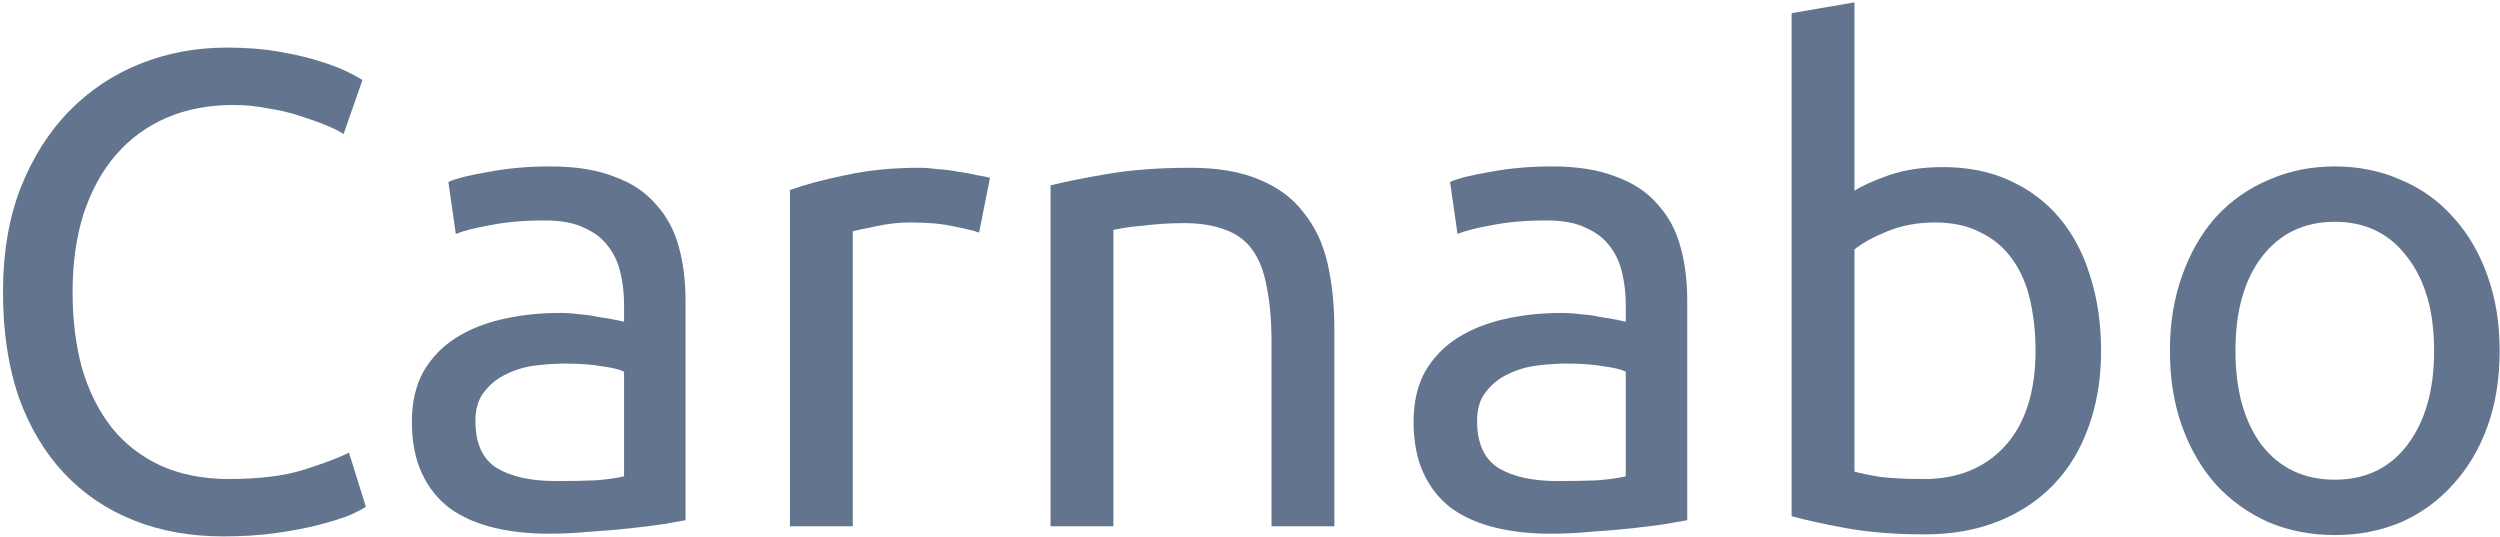 <svg width="749" height="161" viewBox="0 0 749 161" fill="none" xmlns="http://www.w3.org/2000/svg">
<path d="M66.895 160.707C57.043 160.707 48.068 159.089 39.97 155.852C31.872 152.616 24.922 147.896 19.118 141.693C13.315 135.49 8.794 127.871 5.555 118.836C2.45 109.666 0.898 99.215 0.898 87.483C0.898 75.751 2.653 65.368 6.162 56.333C9.806 47.163 14.665 39.477 20.738 33.273C26.811 27.07 33.897 22.351 41.994 19.114C50.092 15.878 58.73 14.259 67.907 14.259C73.71 14.259 78.906 14.664 83.495 15.473C88.219 16.282 92.268 17.226 95.642 18.305C99.151 19.384 101.985 20.463 104.144 21.541C106.304 22.62 107.788 23.429 108.598 23.969L102.93 40.151C101.715 39.342 99.961 38.465 97.666 37.521C95.372 36.577 92.74 35.633 89.771 34.689C86.937 33.745 83.765 33.004 80.256 32.464C76.882 31.79 73.441 31.453 69.931 31.453C62.509 31.453 55.828 32.734 49.89 35.296C43.951 37.858 38.89 41.567 34.706 46.421C30.523 51.276 27.284 57.209 24.989 64.222C22.83 71.099 21.75 78.853 21.75 87.483C21.75 95.844 22.695 103.463 24.584 110.34C26.609 117.218 29.578 123.151 33.492 128.141C37.406 132.995 42.264 136.771 48.068 139.468C54.006 142.165 60.889 143.514 68.717 143.514C77.759 143.514 85.25 142.57 91.188 140.682C97.126 138.794 101.58 137.108 104.549 135.625L109.61 151.807C108.666 152.481 106.979 153.358 104.549 154.437C102.12 155.38 99.083 156.324 95.439 157.268C91.795 158.212 87.544 159.021 82.685 159.696C77.827 160.37 72.563 160.707 66.895 160.707Z" fill="#62748E"/>
<path d="M166.521 144.12C170.974 144.12 174.888 144.053 178.262 143.918C181.771 143.648 184.673 143.244 186.967 142.705V111.352C185.618 110.678 183.391 110.138 180.287 109.734C177.317 109.194 173.674 108.924 169.355 108.924C166.521 108.924 163.484 109.127 160.245 109.531C157.141 109.936 154.239 110.812 151.54 112.161C148.975 113.375 146.816 115.128 145.062 117.42C143.307 119.578 142.43 122.477 142.43 126.118C142.43 132.86 144.589 137.58 148.908 140.277C153.227 142.839 159.098 144.12 166.521 144.12ZM164.901 49.86C172.459 49.86 178.802 50.871 183.931 52.894C189.194 54.782 193.378 57.547 196.482 61.187C199.721 64.694 202.016 68.941 203.365 73.931C204.715 78.785 205.39 84.179 205.39 90.113V155.852C203.77 156.122 201.476 156.527 198.507 157.066C195.672 157.471 192.433 157.875 188.789 158.28C185.145 158.684 181.164 159.021 176.845 159.291C172.661 159.696 168.477 159.898 164.294 159.898C158.355 159.898 152.889 159.291 147.896 158.077C142.902 156.864 138.583 154.976 134.939 152.414C131.295 149.717 128.461 146.211 126.437 141.895C124.412 137.58 123.4 132.388 123.4 126.32C123.4 120.522 124.547 115.532 126.842 111.352C129.271 107.171 132.51 103.8 136.559 101.238C140.608 98.676 145.332 96.788 150.73 95.574C156.128 94.361 161.797 93.754 167.735 93.754C169.625 93.754 171.582 93.889 173.606 94.158C175.63 94.293 177.52 94.563 179.274 94.968C181.164 95.237 182.783 95.507 184.133 95.777C185.483 96.046 186.427 96.249 186.967 96.383V91.124C186.967 88.023 186.63 84.989 185.955 82.022C185.28 78.92 184.066 76.223 182.311 73.931C180.557 71.504 178.127 69.616 175.023 68.267C172.054 66.784 168.14 66.042 163.281 66.042C157.073 66.042 151.607 66.514 146.884 67.458C142.295 68.267 138.853 69.144 136.559 70.088L134.332 54.512C136.761 53.434 140.81 52.422 146.479 51.478C152.147 50.399 158.288 49.86 164.901 49.86Z" fill="#62748E"/>
<path d="M275.528 50.265C277.148 50.265 278.97 50.399 280.994 50.669C283.154 50.804 285.245 51.074 287.27 51.478C289.294 51.748 291.116 52.085 292.736 52.49C294.49 52.759 295.772 53.029 296.582 53.299L293.343 69.683C291.859 69.144 289.362 68.537 285.853 67.862C282.479 67.053 278.092 66.649 272.694 66.649C269.185 66.649 265.676 67.053 262.167 67.862C258.793 68.537 256.566 69.009 255.486 69.278V157.673H236.659V56.94C241.113 55.321 246.646 53.838 253.259 52.49C259.873 51.006 267.296 50.265 275.528 50.265Z" fill="#62748E"/>
<path d="M314.75 55.524C319.069 54.445 324.805 53.299 331.958 52.085C339.111 50.871 347.343 50.265 356.656 50.265C365.023 50.265 371.974 51.478 377.507 53.906C383.041 56.198 387.427 59.502 390.666 63.817C394.04 67.997 396.402 73.054 397.752 78.988C399.101 84.921 399.776 91.461 399.776 98.608V157.673H380.949V102.654C380.949 96.181 380.476 90.652 379.532 86.067C378.722 81.482 377.305 77.774 375.28 74.942C373.256 72.11 370.557 70.088 367.183 68.874C363.809 67.525 359.625 66.851 354.631 66.851C352.607 66.851 350.515 66.919 348.355 67.053C346.196 67.188 344.104 67.391 342.08 67.66C340.19 67.795 338.436 67.997 336.816 68.267C335.332 68.537 334.252 68.739 333.577 68.874V157.673H314.75V55.524Z" fill="#62748E"/>
<path d="M466.626 144.12C471.08 144.12 474.994 144.053 478.368 143.918C481.877 143.648 484.779 143.244 487.073 142.705V111.352C485.724 110.678 483.497 110.138 480.393 109.734C477.423 109.194 473.779 108.924 469.461 108.924C466.626 108.924 463.59 109.127 460.351 109.531C457.247 109.936 454.345 110.812 451.646 112.161C449.081 113.375 446.922 115.128 445.168 117.42C443.413 119.578 442.536 122.477 442.536 126.118C442.536 132.86 444.695 137.58 449.014 140.277C453.333 142.839 459.204 144.12 466.626 144.12ZM465.007 49.86C472.565 49.86 478.908 50.871 484.037 52.894C489.3 54.782 493.484 57.547 496.588 61.187C499.827 64.694 502.122 68.941 503.471 73.931C504.821 78.785 505.496 84.179 505.496 90.113V155.852C503.876 156.122 501.582 156.527 498.612 157.066C495.778 157.471 492.539 157.875 488.895 158.28C485.251 158.684 481.27 159.021 476.951 159.291C472.767 159.696 468.583 159.898 464.4 159.898C458.461 159.898 452.995 159.291 448.002 158.077C443.008 156.864 438.689 154.976 435.045 152.414C431.401 149.717 428.567 146.211 426.543 141.895C424.518 137.58 423.506 132.388 423.506 126.32C423.506 120.522 424.653 115.532 426.948 111.352C429.377 107.171 432.616 103.8 436.665 101.238C440.714 98.676 445.437 96.788 450.836 95.574C456.234 94.361 461.903 93.754 467.841 93.754C469.731 93.754 471.688 93.889 473.712 94.158C475.736 94.293 477.626 94.563 479.38 94.968C481.27 95.237 482.889 95.507 484.239 95.777C485.589 96.046 486.533 96.249 487.073 96.383V91.124C487.073 88.023 486.736 84.989 486.061 82.022C485.386 78.92 484.172 76.223 482.417 73.931C480.663 71.504 478.233 69.616 475.129 68.267C472.16 66.784 468.246 66.042 463.387 66.042C457.179 66.042 451.713 66.514 446.99 67.458C442.401 68.267 438.959 69.144 436.665 70.088L434.438 54.512C436.867 53.434 440.916 52.422 446.585 51.478C452.253 50.399 458.394 49.86 465.007 49.86Z" fill="#62748E"/>
<path d="M555.592 57.142C557.887 55.659 561.328 54.108 565.917 52.49C570.641 50.871 576.039 50.062 582.112 50.062C589.67 50.062 596.351 51.411 602.154 54.108C608.093 56.805 613.086 60.581 617.135 65.435C621.184 70.29 624.22 76.088 626.245 82.831C628.404 89.573 629.484 96.99 629.484 105.081C629.484 113.577 628.202 121.263 625.638 128.141C623.208 134.883 619.699 140.614 615.111 145.334C610.522 150.054 604.988 153.695 598.51 156.257C592.032 158.819 584.744 160.1 576.646 160.1C567.874 160.1 560.114 159.493 553.365 158.28C546.617 157.066 541.084 155.852 536.765 154.639V3.943L555.592 0.707V57.142ZM555.592 141.289C557.482 141.828 560.114 142.367 563.488 142.907C566.997 143.311 571.315 143.514 576.444 143.514C586.566 143.514 594.664 140.21 600.737 133.602C606.81 126.86 609.847 117.353 609.847 105.081C609.847 99.687 609.307 94.63 608.227 89.911C607.148 85.191 605.393 81.145 602.964 77.774C600.535 74.268 597.363 71.571 593.449 69.683C589.67 67.66 585.081 66.649 579.683 66.649C574.554 66.649 569.831 67.525 565.512 69.278C561.193 71.031 557.887 72.852 555.592 74.74V141.289Z" fill="#62748E"/>
<path d="M748.898 105.081C748.898 113.442 747.684 120.994 745.255 127.736C742.825 134.479 739.384 140.277 734.93 145.132C730.611 149.986 725.415 153.762 719.342 156.459C713.269 159.021 706.655 160.302 699.502 160.302C692.349 160.302 685.736 159.021 679.663 156.459C673.59 153.762 668.326 149.986 663.872 145.132C659.554 140.277 656.18 134.479 653.75 127.736C651.321 120.994 650.106 113.442 650.106 105.081C650.106 96.855 651.321 89.371 653.75 82.629C656.18 75.751 659.554 69.885 663.872 65.031C668.326 60.176 673.59 56.468 679.663 53.906C685.736 51.209 692.349 49.86 699.502 49.86C706.655 49.86 713.269 51.209 719.342 53.906C725.415 56.468 730.611 60.176 734.93 65.031C739.384 69.885 742.825 75.751 745.255 82.629C747.684 89.371 748.898 96.855 748.898 105.081ZM729.262 105.081C729.262 93.214 726.562 83.842 721.164 76.965C715.9 69.953 708.68 66.447 699.502 66.447C690.325 66.447 683.037 69.953 677.639 76.965C672.375 83.842 669.743 93.214 669.743 105.081C669.743 116.948 672.375 126.388 677.639 133.4C683.037 140.277 690.325 143.716 699.502 143.716C708.68 143.716 715.9 140.277 721.164 133.4C726.562 126.388 729.262 116.948 729.262 105.081Z" fill="#62748E"/>
</svg>
